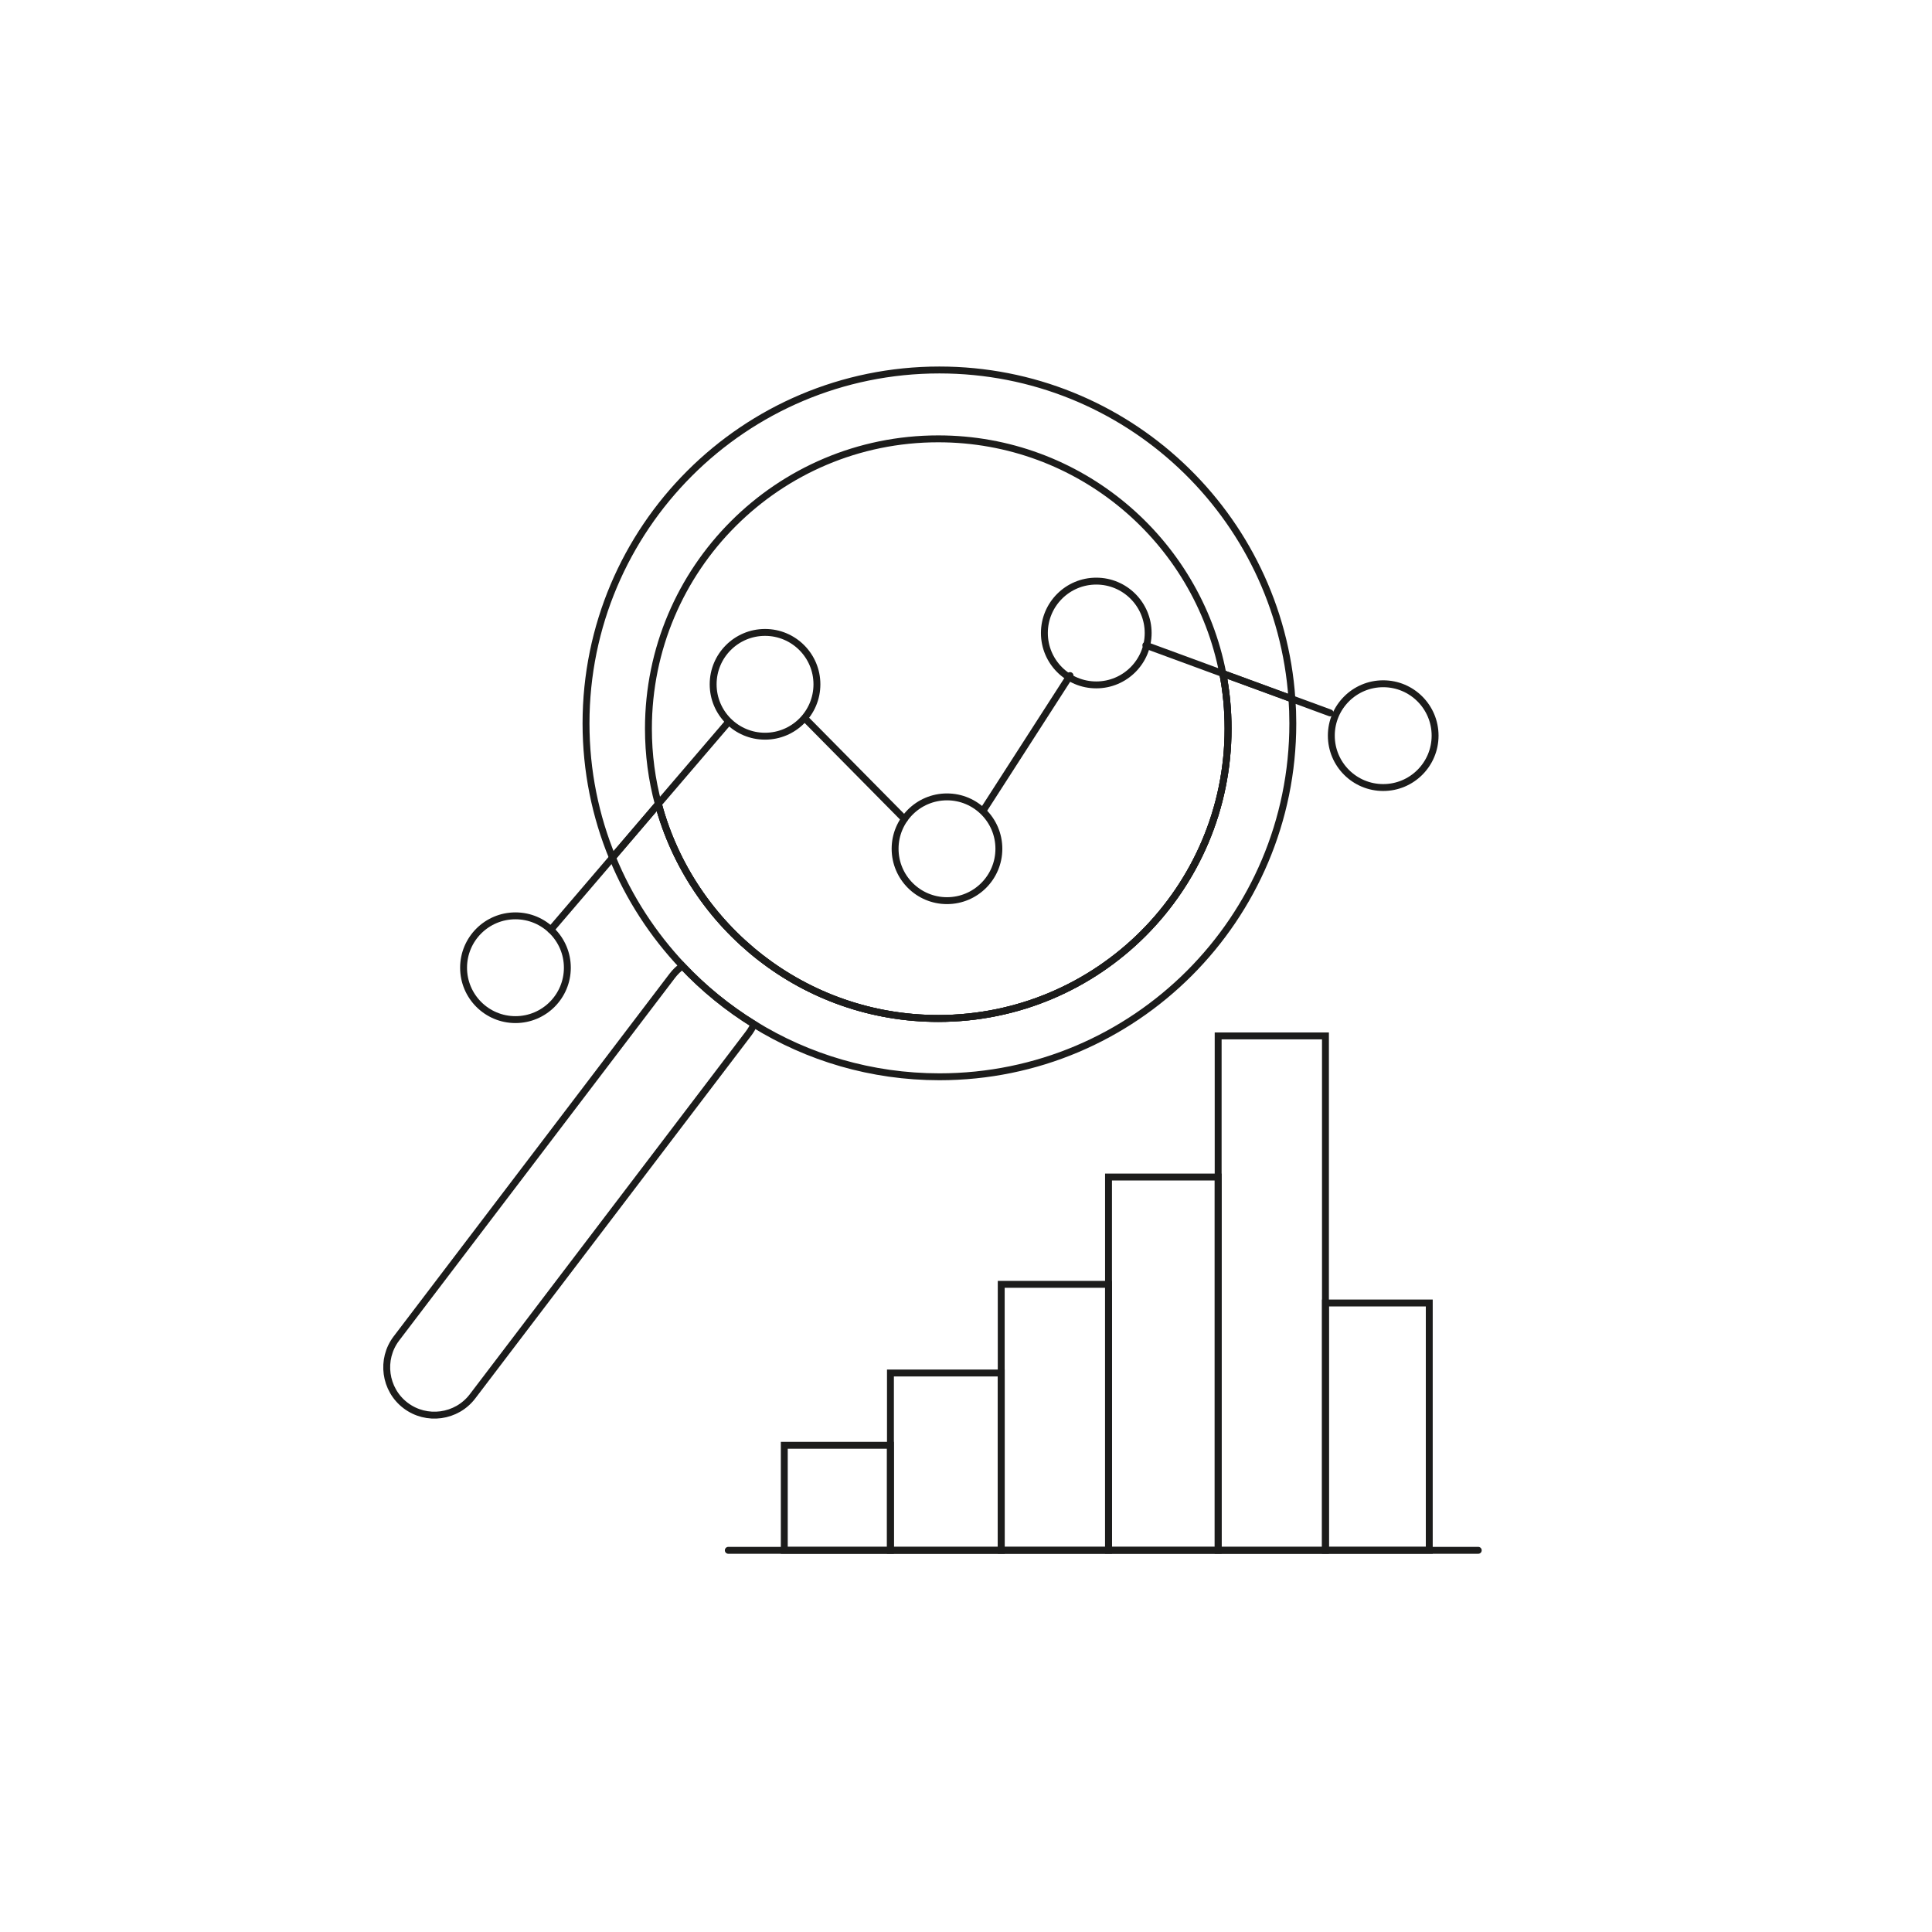 <?xml version="1.0" encoding="utf-8"?>
<!-- Generator: Adobe Illustrator 24.0.1, SVG Export Plug-In . SVG Version: 6.00 Build 0)  -->
<svg version="1.1" id="Layer_1" xmlns="http://www.w3.org/2000/svg" xmlns:xlink="http://www.w3.org/1999/xlink" x="0px" y="0px"
	 viewBox="0 0 560 560" style="enable-background:new 0 0 560 560;" xml:space="preserve">
<style type="text/css">
	.st0{fill:none;stroke:#1C1C1B;stroke-width:2;stroke-linecap:round;stroke-miterlimit:10;}
</style>
<line class="st0" x1="211.1" y1="449.37" x2="428.48" y2="449.37"/>
<rect x="384.19" y="377.68" class="st0" width="30.09" height="71.67"/>
<rect x="353.09" y="300.27" class="st0" width="31.1" height="149.09"/>
<rect x="321.31" y="341.17" class="st0" width="31.78" height="108.18"/>
<rect x="290.21" y="372.27" class="st0" width="31.1" height="77.08"/>
<rect x="258.1" y="397.97" class="st0" width="32.12" height="51.39"/>
<rect x="227.33" y="418.93" class="st0" width="30.76" height="30.43"/>
<circle class="st0" cx="149.41" cy="280.5" r="15.04"/>
<circle class="st0" cx="221.75" cy="198.35" r="15.04"/>
<circle class="st0" cx="317.76" cy="183.48" r="15.04"/>
<circle class="st0" cx="274.49" cy="246.02" r="15.04"/>
<circle class="st0" cx="400.93" cy="213.23" r="15.04"/>
<line class="st0" x1="211.11" y1="209.34" x2="190.82" y2="233.04"/>
<line class="st0" x1="177.53" y1="248.6" x2="159.65" y2="269.49"/>
<line class="st0" x1="233.42" y1="208.33" x2="262.15" y2="237.4"/>
<line class="st0" x1="285.14" y1="234.7" x2="310.16" y2="195.82"/>
<line class="st0" x1="385.54" y1="206.64" x2="374.47" y2="202.57"/>
<polyline class="st0" points="354.44,195.23 332.35,187.11 332.13,187.03 "/>
<path class="st0" d="M355.96,211.21c0,46.4-37.6,84-84,84c-38.85,0-71.54-26.36-81.14-62.17c-1.88-6.97-2.87-14.29-2.87-21.83
	c0-46.41,37.6-84.01,84.01-84.01c40.93,0,75.02,29.28,82.48,68.03C355.45,200.4,355.96,205.74,355.96,211.21z"/>
<path class="st0" d="M374.73,209.68c0,56.57-45.85,102.43-102.43,102.43c-19.72,0-38.12-5.57-53.74-15.23
	c-7.64-4.71-14.62-10.41-20.75-16.91c-8.55-9.06-15.47-19.68-20.27-31.38l13.29-15.56c9.6,35.8,42.29,62.17,81.14,62.17
	c46.4,0,84-37.6,84-84c0-5.47-0.52-10.8-1.52-15.98l20.03,7.35C374.65,204.92,374.73,207.29,374.73,209.68z"/>
<path class="st0" d="M354.44,195.23c1.01,5.18,1.52,10.51,1.52,15.98c0,46.4-37.6,84-84,84c-38.85,0-71.54-26.36-81.14-62.17
	l-13.29,15.56c-4.94-12-7.67-25.13-7.67-38.92c0-56.58,45.85-102.44,102.43-102.44c54.18,0,98.54,42.07,102.18,95.33L354.44,195.23z
	"/>
<path class="st0" d="M218.55,296.89c-0.42,0.95-0.97,1.87-1.62,2.73l-79.96,105.11c-4.62,6.08-13.36,7.26-19.42,2.65
	c-6.08-4.62-7.26-13.36-2.65-19.42l79.96-105.12c0.86-1.13,1.85-2.08,2.94-2.85C203.93,286.48,210.91,292.18,218.55,296.89z"/>
</svg>
